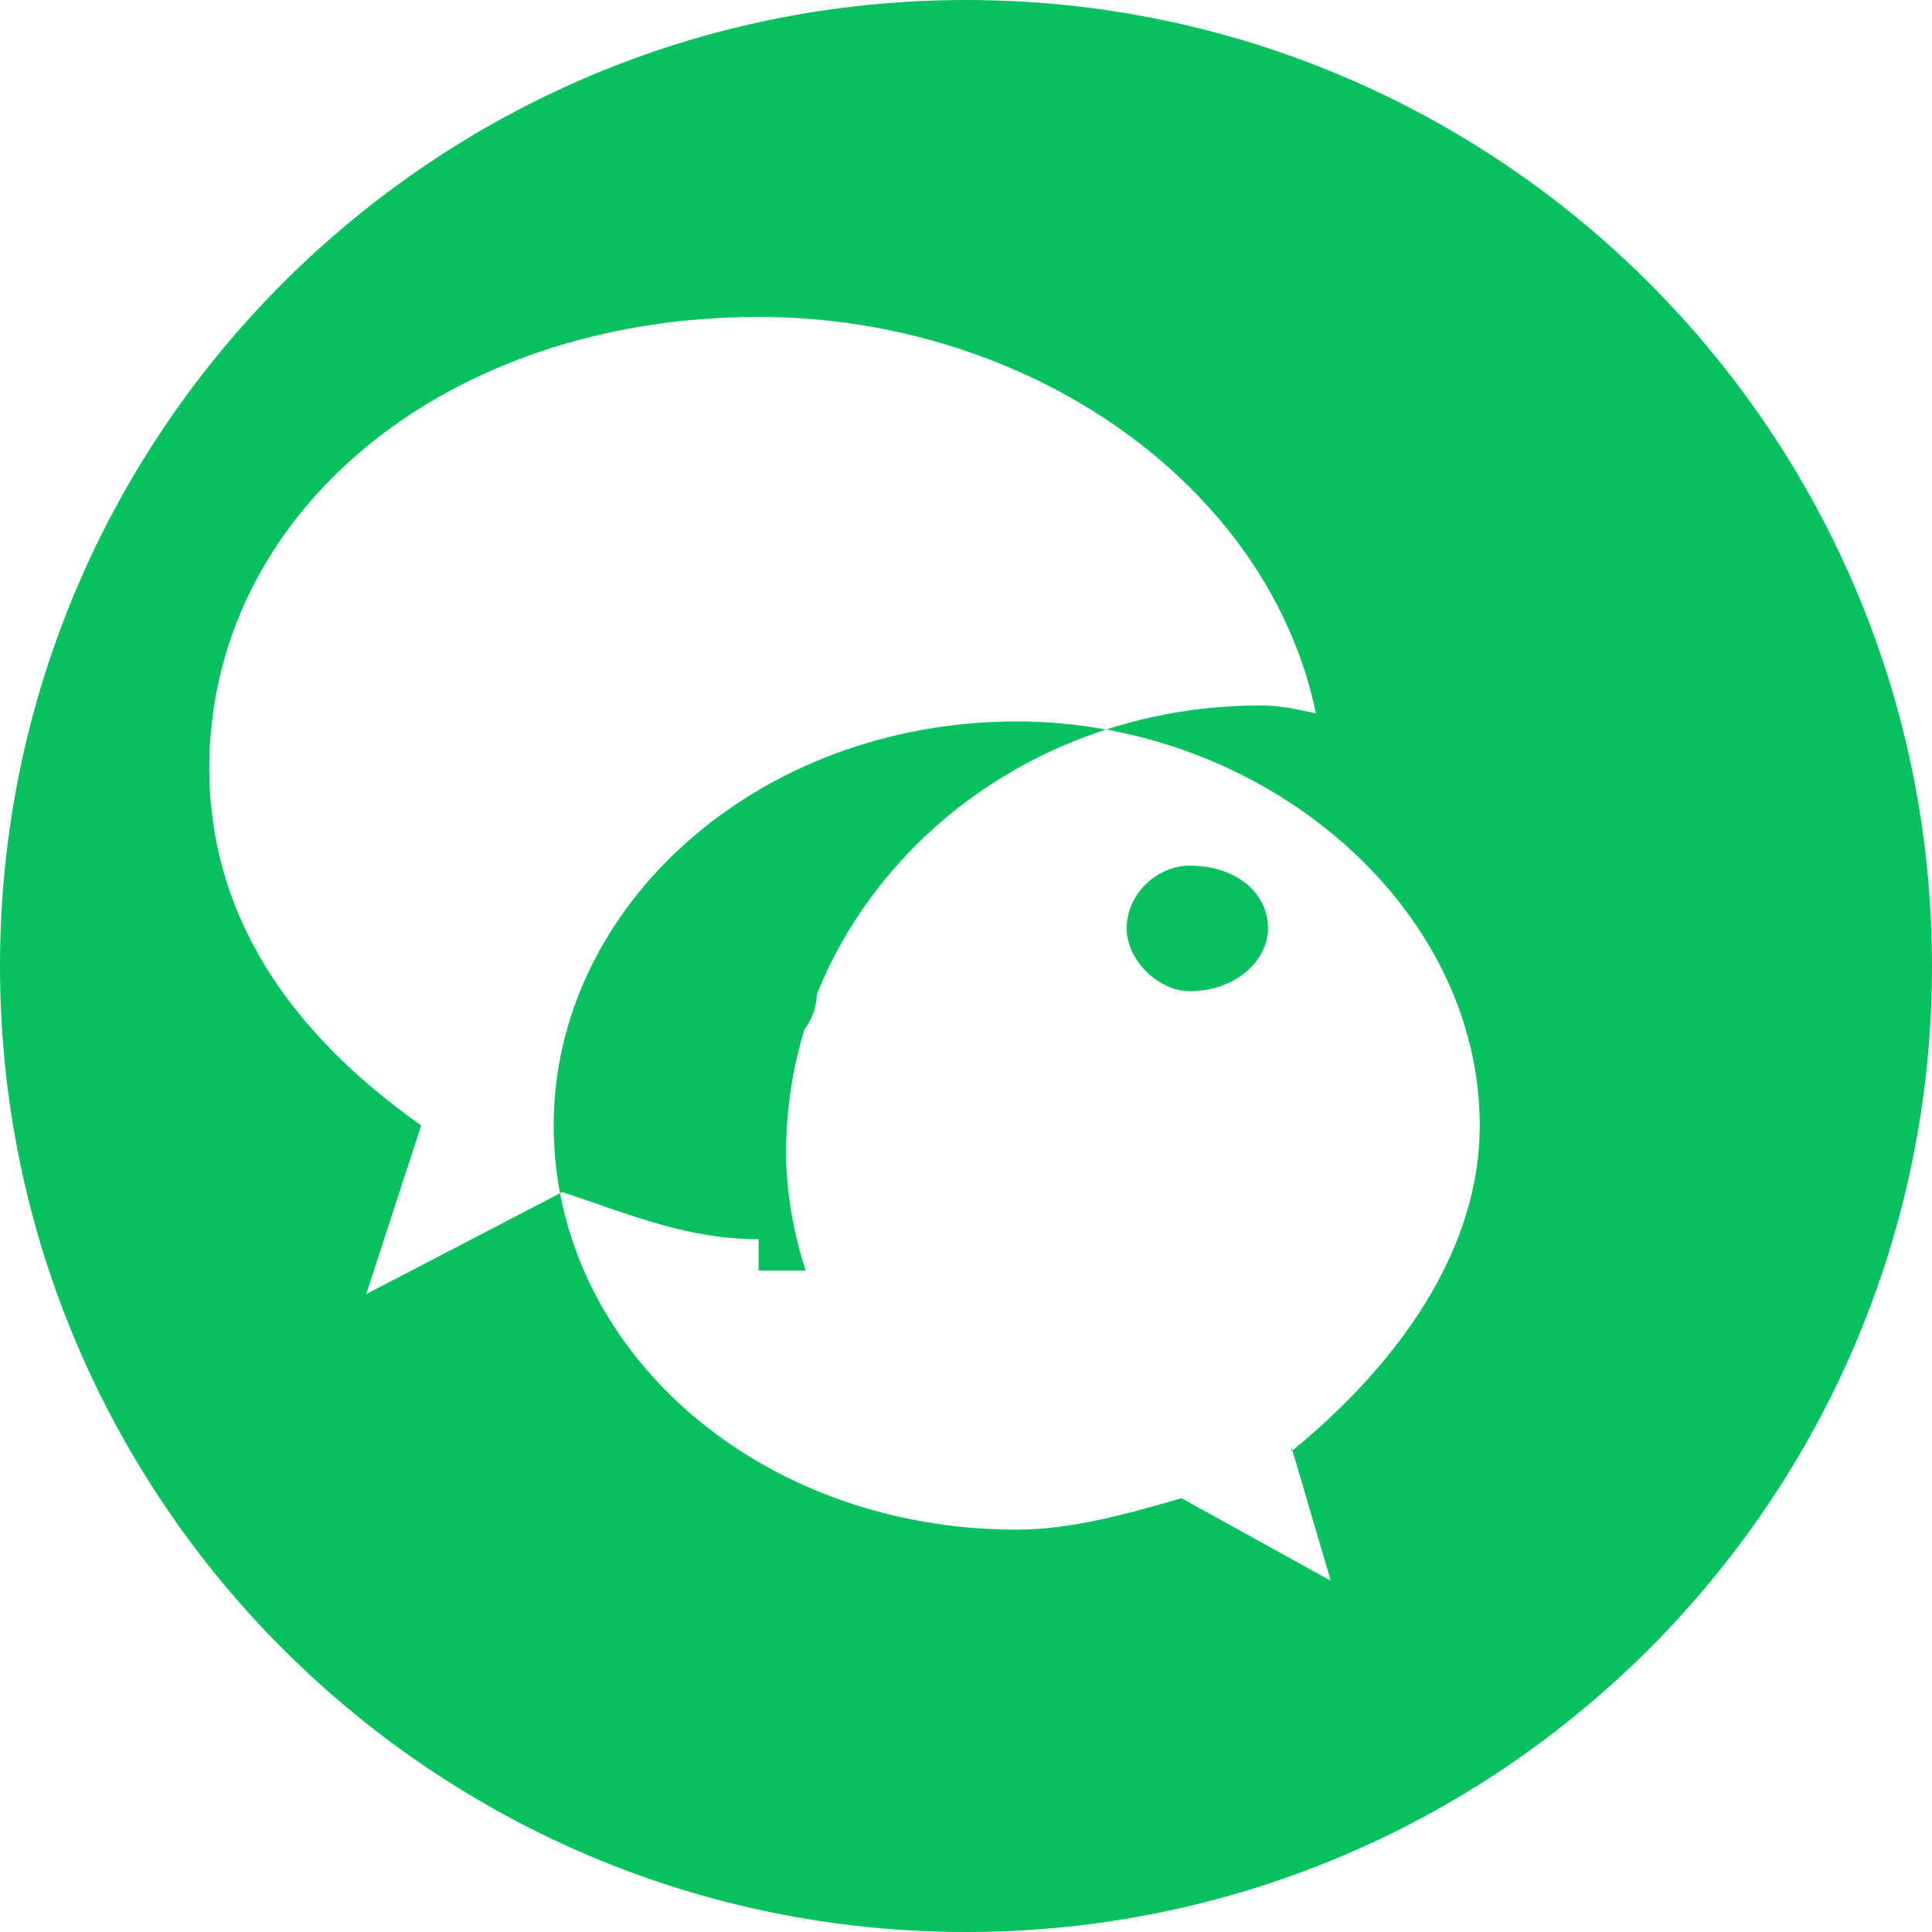 <svg xmlns="http://www.w3.org/2000/svg" viewBox="0 0 24 24" fill="#07C160"><path d="M8.686 13.288c-0.585 0-1.168-0.39-1.168-0.975 0-0.585 0.584-0.976 1.168-0.976 0.878 0 1.463 0.39 1.463 0.976 0 0.585-0.585 0.975-1.463 0.975zM12 0c-6.627 0-12 5.373-12 12s5.373 12 12 12 12-5.373 12-12-5.373-12-12-12zM9.424 15.394c-0.878 0-1.56-0.293-2.438-0.586l-2.437 1.268 0.683-2.096c-1.658-1.17-2.632-2.633-2.632-4.437 0-3.168 2.924-5.606 6.825-5.606 3.364 0 6.336 2.096 6.922 4.924-0.244-0.049-0.439-0.098-0.683-0.098-3.315 0-5.899 2.535-5.899 5.557 0 0.488 0.098 1.024 0.244 1.463-0.195 0-0.39 0-0.585 0zM16.043 17.978l0.488 1.658-1.853-1.024c-0.683 0.195-1.365 0.39-2.048 0.39-3.217 0-5.752-2.242-5.752-5.02 0-2.73 2.535-5.02 5.752-5.02 3.071 0 5.752 2.29 5.752 5.02 0 1.56-1.023 2.973-2.34 4.047zM14.776 12.313c-0.39 0-0.78-0.39-0.78-0.78 0-0.439 0.39-0.78 0.78-0.78 0.585 0 0.976 0.341 0.976 0.78 0 0.39-0.39 0.78-0.976 0.78z"/></svg>
